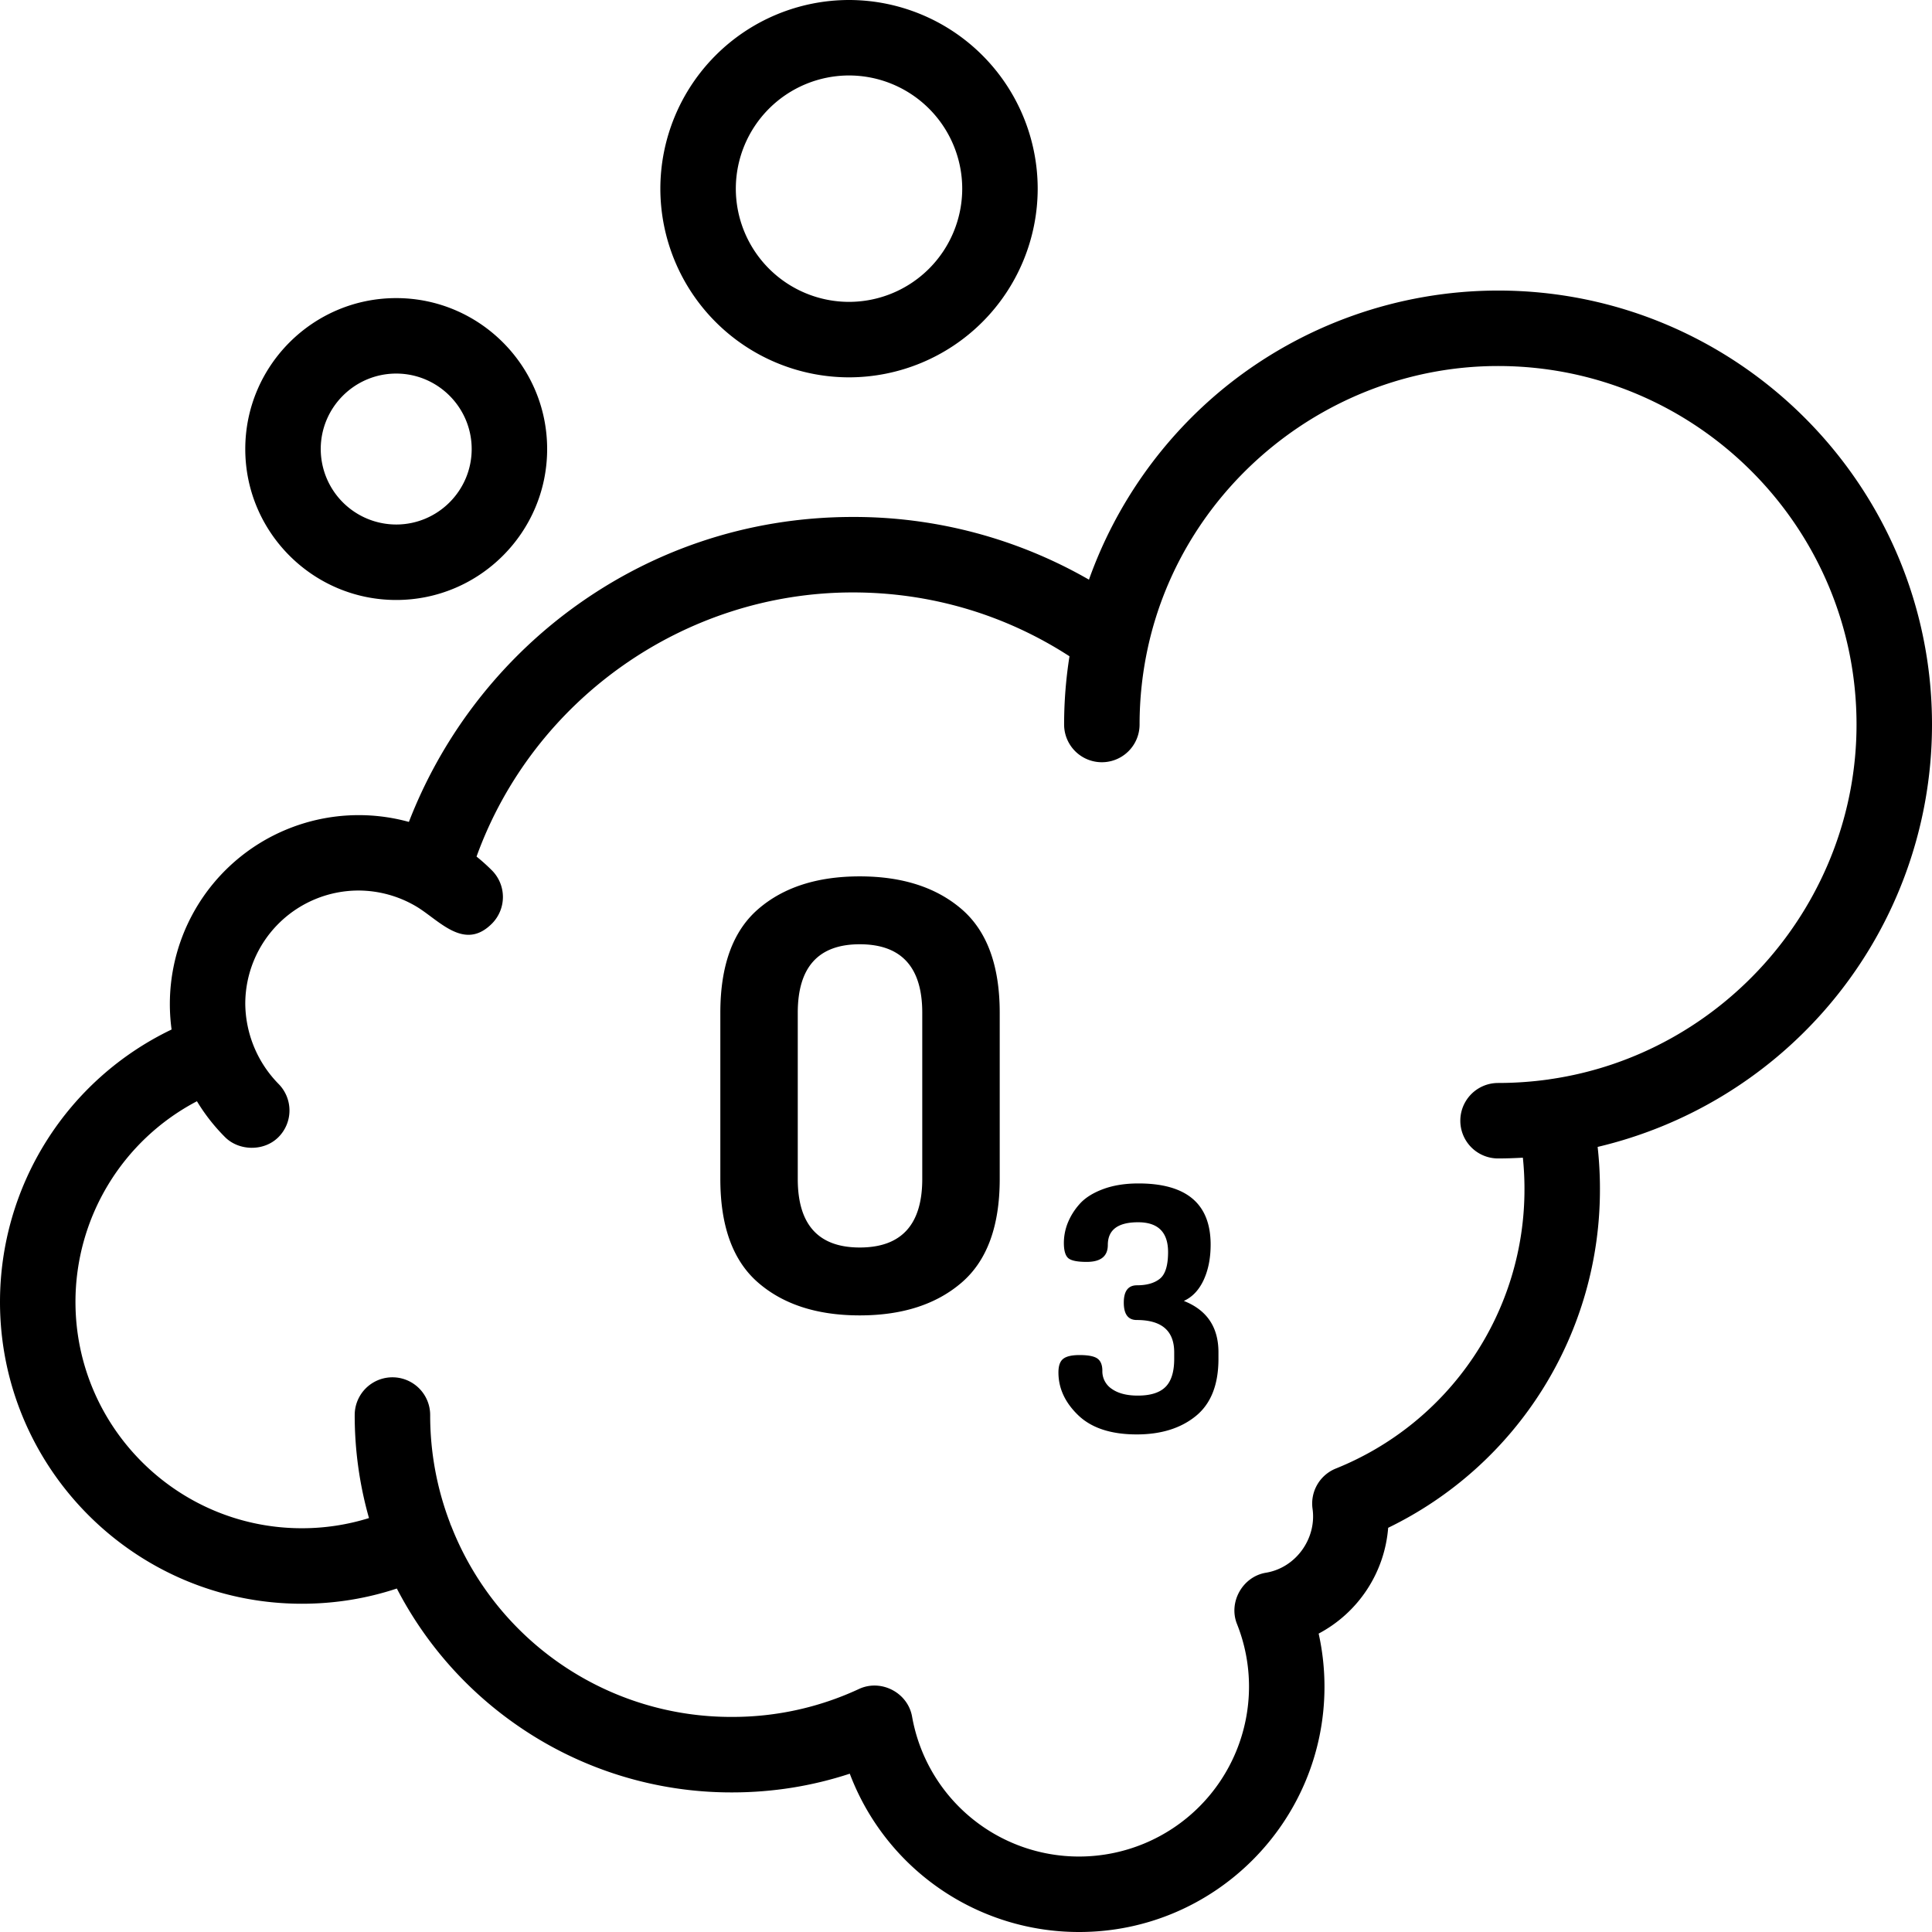 <?xml version="1.0" encoding="UTF-8"?>
<svg xmlns="http://www.w3.org/2000/svg" width="64" height="64" fill="none">
  <path d="M49.625 9.625a14.404 14.404 0 0 0-9.066 3.22 14.456 14.456 0 0 0-4.486 6.357 15.625 15.625 0 0 0-7.823-2.077c-3.491 0-6.799 1.12-9.564 3.236a15.897 15.897 0 0 0-5.141 6.866 6.257 6.257 0 0 0-7.861 6.877A10.006 10.006 0 0 0 0 43.126c0 5.514 4.486 10 10 10 1.084 0 2.137-.17 3.146-.504a12.496 12.496 0 0 0 3.997 4.539 12.429 12.429 0 0 0 7.107 2.215c1.342 0 2.648-.209 3.9-.62A8.111 8.111 0 0 0 35.75 64c4.48 0 8.125-3.645 8.125-8.125 0-.596-.065-1.185-.193-1.76a4.355 4.355 0 0 0 2.303-3.505A12.445 12.445 0 0 0 53 39.375c0-.461-.025-.923-.076-1.382a14.386 14.386 0 0 0 7.526-4.535A14.36 14.36 0 0 0 64 24c0-7.926-6.449-14.375-14.375-14.375Zm1.694 26.13-.012.002c-.554.078-1.12.118-1.682.118a1.25 1.25 0 1 0 0 2.5c.274 0 .548-.01.822-.025.035.34.053.683.053 1.025a9.962 9.962 0 0 1-6.251 9.273 1.25 1.25 0 0 0-.769 1.334c.138.97-.538 1.95-1.546 2.117-.77.128-1.246.972-.958 1.696.264.661.4 1.368.399 2.08A5.631 5.631 0 0 1 35.75 61.5a5.613 5.613 0 0 1-5.536-4.635c-.141-.796-1.027-1.255-1.758-.916a9.914 9.914 0 0 1-4.206.926 9.951 9.951 0 0 1-9.301-6.32l-.025-.053c-.005-.018-.01-.036-.017-.054a9.968 9.968 0 0 1-.657-3.573 1.25 1.25 0 1 0-2.5 0 12.477 12.477 0 0 0 .473 3.413 7.461 7.461 0 0 1-2.223.337c-4.136 0-7.5-3.364-7.5-7.5a7.505 7.505 0 0 1 4.024-6.645c.261.433.574.832.932 1.19.457.457 1.285.482 1.767 0a1.25 1.25 0 0 0 0-1.768 3.842 3.842 0 0 1-1.098-2.652 3.754 3.754 0 0 1 3.75-3.75 3.77 3.77 0 0 1 1.898.518c.765.448 1.595 1.506 2.521.58a1.25 1.25 0 0 0 0-1.767 6.3 6.3 0 0 0-.508-.456c1.877-5.193 6.878-8.75 12.464-8.75 2.574 0 5.039.73 7.178 2.115A14.5 14.5 0 0 0 35.25 24a1.25 1.25 0 1 0 2.5 0c0-.864.094-1.724.278-2.563 1.186-5.396 6.063-9.312 11.597-9.312C56.173 12.125 61.5 17.452 61.5 24c0 5.872-4.377 10.926-10.18 11.754Zm-38.194-15.88c2.757 0 5-2.243 5-5s-2.243-5-5-5-5 2.243-5 5 2.243 5 5 5Zm0-7.5c1.378 0 2.5 1.122 2.5 2.5s-1.122 2.5-2.5 2.5a2.503 2.503 0 0 1-2.5-2.5c0-1.378 1.122-2.5 2.5-2.5Zm15 .125a6.257 6.257 0 0 0 6.25-6.25A6.257 6.257 0 0 0 28.125 0a6.257 6.257 0 0 0-6.25 6.25 6.257 6.257 0 0 0 6.25 6.25Zm0-10a3.754 3.754 0 0 1 3.75 3.75 3.754 3.754 0 0 1-3.75 3.75 3.754 3.754 0 0 1-3.75-3.75 3.754 3.754 0 0 1 3.75-3.75Z" fill="#000"></path>
  <path d="M31.854 30.116c-.842-.723-1.967-1.085-3.374-1.085-1.409 0-2.53.362-3.365 1.085-.836.724-1.253 1.868-1.253 3.434v5.505c0 1.566.417 2.71 1.253 3.434.835.723 1.956 1.085 3.365 1.085 1.407 0 2.532-.362 3.373-1.085.842-.723 1.264-1.868 1.264-3.434V33.55c0-1.566-.422-2.71-1.263-3.434Zm-1.303 8.939c0 1.513-.69 2.27-2.071 2.27-1.37 0-2.053-.757-2.053-2.27V33.55c0-1.513.684-2.27 2.053-2.27 1.38 0 2.071.757 2.071 2.27v5.505Zm8.665 4.04c.28-.127.499-.357.655-.69.155-.334.233-.726.233-1.175 0-1.351-.797-2.027-2.392-2.027-.45 0-.846.065-1.184.193-.338.128-.596.294-.773.498a2.138 2.138 0 0 0-.389.629 1.8 1.8 0 0 0-.124.65c0 .247.047.414.14.5.095.086.3.129.616.129.466 0 .7-.187.7-.561 0-.501.334-.752 1.003-.752.662 0 .993.33.993.988 0 .44-.09.734-.269.88-.179.146-.433.22-.761.22-.291 0-.437.19-.437.574 0 .384.143.576.43.576.826 0 1.24.357 1.24 1.071v.215c0 .428-.096.739-.288.93-.192.192-.498.288-.919.288-.36 0-.647-.073-.857-.22a.697.697 0 0 1-.316-.603c0-.188-.053-.322-.158-.4-.106-.08-.305-.12-.598-.12-.256 0-.436.042-.541.125-.106.083-.158.233-.158.45 0 .528.22 1.001.66 1.423.44.42 1.084.631 1.934.631.805 0 1.457-.203 1.957-.609.5-.406.75-1.038.75-1.895v-.215c0-.834-.382-1.402-1.147-1.703Z" fill="#000"></path>
</svg>
